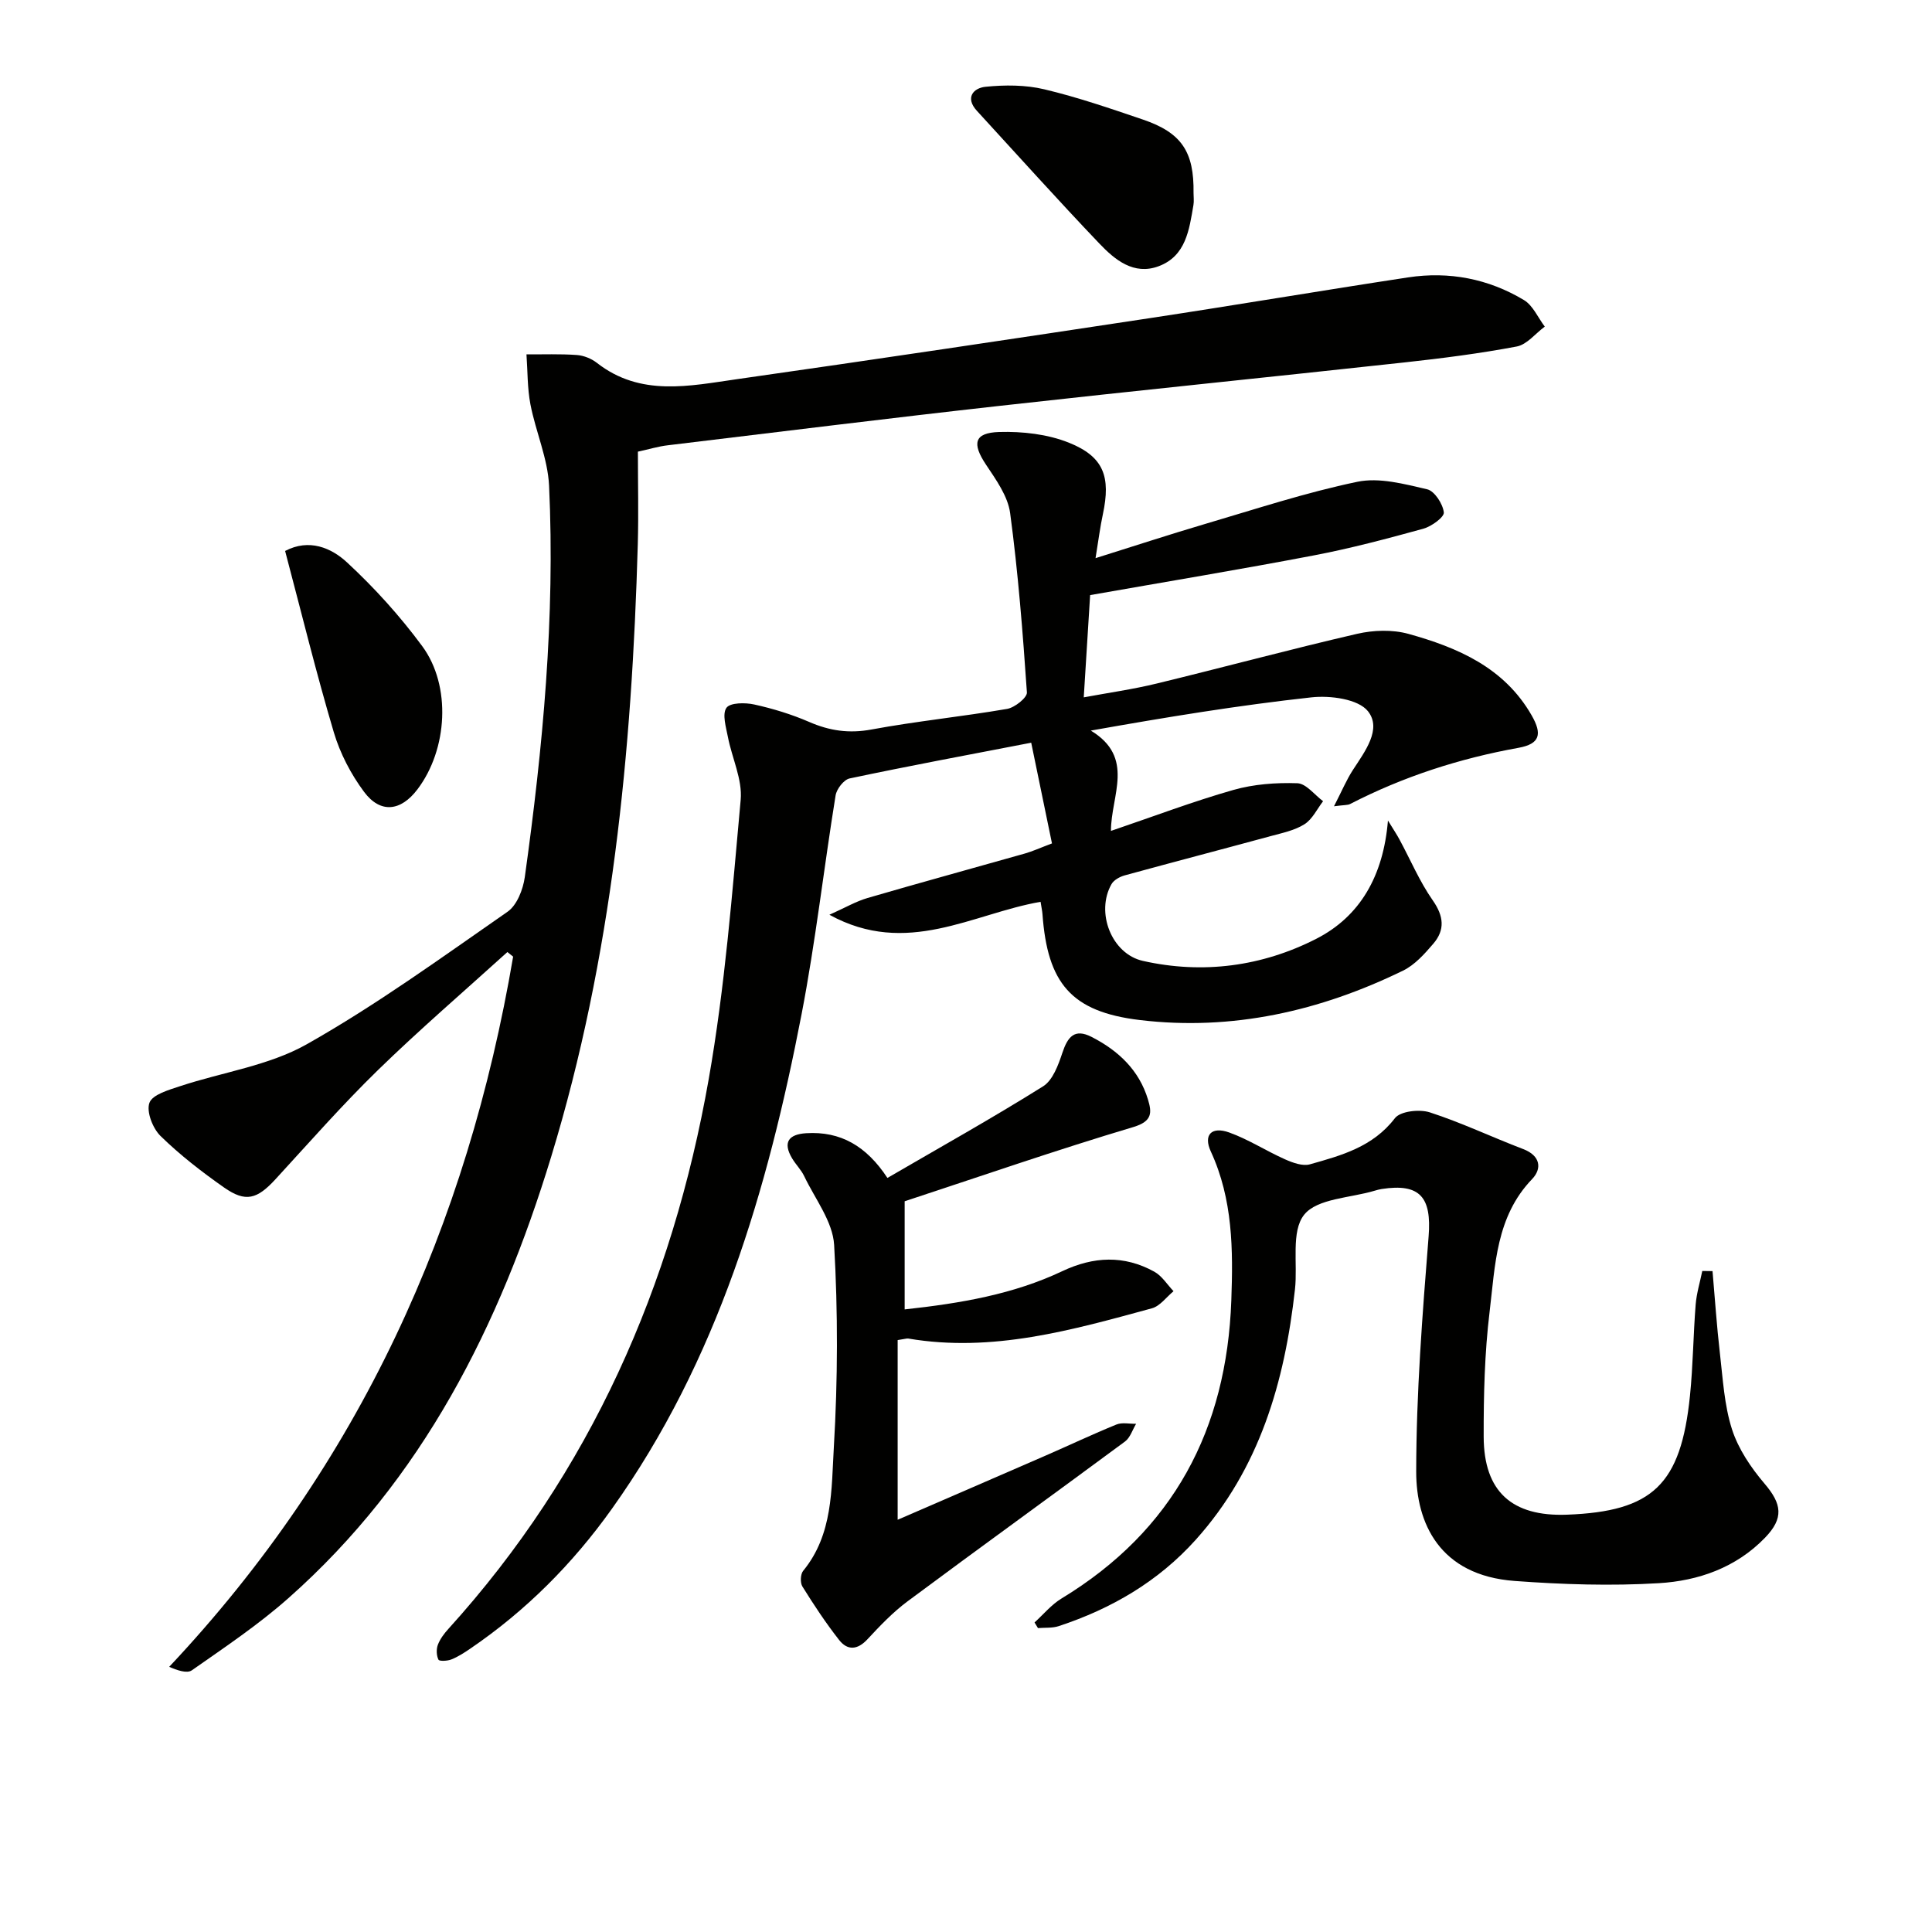 <svg enable-background="new 0 0 400 400" viewBox="0 0 400 400" xmlns="http://www.w3.org/2000/svg"><path d="m226.82 115.56c8.12-2.54 15.32-4.91 22.58-7.05 10.5-3.09 20.94-6.54 31.62-8.76 4.54-.95 9.73.46 14.45 1.55 1.53.35 3.25 3.01 3.46 4.78.12.97-2.54 2.91-4.23 3.38-7.51 2.07-15.07 4.08-22.73 5.54-15.14 2.89-30.35 5.41-46.27 8.21-.39 6.24-.82 13.27-1.32 21.17 5.15-.96 10.16-1.66 15.05-2.85 13.86-3.36 27.63-7.09 41.53-10.3 3.38-.78 7.31-.91 10.62 0 10.23 2.84 19.85 6.97 25.52 16.86 2.25 3.92 1.73 5.93-2.72 6.74-12.21 2.2-23.83 5.95-34.85 11.63-.5.26-1.17.18-3.34.47 1.63-3.17 2.58-5.46 3.91-7.51 2.49-3.83 6.05-8.48 3.12-12.17-2.01-2.53-7.82-3.3-11.71-2.87-15 1.64-29.91 4.08-45.67 6.88 9.24 5.58 4.17 13.43 4.17 20.77 8.75-2.97 16.95-6.09 25.35-8.48 4.22-1.2 8.83-1.54 13.24-1.39 1.82.06 3.56 2.41 5.33 3.72-1.25 1.63-2.21 3.72-3.84 4.76-2.03 1.29-4.59 1.81-6.98 2.46-10.08 2.74-20.19 5.38-30.26 8.14-1.01.28-2.23.95-2.72 1.8-3.33 5.83-.01 14.44 6.48 15.9 12.44 2.8 24.71 1.14 35.89-4.56 9.08-4.63 13.92-13.03 14.86-24.5 1.15 1.88 1.83 2.88 2.4 3.95 2.27 4.2 4.15 8.68 6.87 12.57 2.3 3.28 2.58 6.12.11 9-1.81 2.11-3.83 4.38-6.26 5.56-17.19 8.39-35.39 12.51-54.48 10.23-14.25-1.7-19.14-7.65-20.17-21.96-.05-.65-.2-1.29-.39-2.52-14.07 2.44-27.69 11.5-43.72 2.68 3.31-1.48 5.52-2.78 7.9-3.47 10.83-3.16 21.72-6.13 32.58-9.21 1.58-.45 3.08-1.14 5.6-2.09-1.4-6.78-2.78-13.47-4.3-20.85-13.27 2.56-25.46 4.83-37.6 7.4-1.19.25-2.69 2.18-2.9 3.52-2.44 15.08-4.15 30.3-7.04 45.28-7.03 36.42-17.36 71.68-39.28 102.42-8.09 11.35-17.79 21.1-29.34 28.96-1.23.84-2.51 1.67-3.89 2.22-.82.33-2.5.4-2.67.05-.42-.86-.47-2.15-.13-3.07.45-1.2 1.29-2.32 2.17-3.29 29.46-32.5 46.38-71.09 53.91-113.82 3.36-19.09 4.86-38.52 6.62-57.85.38-4.22-1.81-8.66-2.65-13.03-.39-2.02-1.21-4.71-.3-6.01.76-1.09 3.89-1.11 5.77-.69 3.86.85 7.71 2.03 11.34 3.6 4.24 1.85 8.29 2.44 12.95 1.57 9.29-1.72 18.73-2.66 28.05-4.26 1.58-.27 4.17-2.33 4.1-3.41-.85-12.4-1.82-24.81-3.47-37.12-.47-3.52-2.93-6.93-5-10.04-2.92-4.37-2.48-6.6 2.73-6.76 4.82-.14 10.02.44 14.45 2.22 7.23 2.9 8.67 7.06 7.02 14.8-.58 2.69-.92 5.44-1.52 9.1z" fill="#010100"/><path d="m132.07 93.51c0 6.48.15 12.79-.02 19.1-1.21 42.97-5.32 85.55-17.94 126.9-10.65 34.9-26.59 66.76-54.42 91.39-6.2 5.49-13.16 10.15-19.97 14.92-1.03.72-3.1-.03-4.69-.72 39.52-42.02 61.75-91.46 71.21-147.04-.4-.32-.79-.64-1.19-.95-8.96 8.12-18.14 16.01-26.8 24.44-7.38 7.19-14.2 14.96-21.18 22.56-3.83 4.18-6.2 4.89-10.68 1.75-4.62-3.24-9.13-6.73-13.15-10.66-1.62-1.58-2.97-5.05-2.3-6.88.62-1.7 3.99-2.66 6.32-3.43 8.77-2.91 18.37-4.24 26.24-8.68 14.43-8.15 27.94-17.97 41.59-27.45 1.94-1.35 3.2-4.6 3.56-7.14 3.75-26.88 6.3-53.88 5.03-81.06-.27-5.66-2.77-11.18-3.86-16.84-.65-3.38-.57-6.89-.82-10.35 3.47.02 6.96-.12 10.42.13 1.43.1 3.02.74 4.15 1.62 9.04 7.08 19.2 4.78 29.11 3.37 28.43-4.05 56.83-8.3 85.23-12.6 17.89-2.71 35.74-5.74 53.63-8.46 8.48-1.29 16.62.28 23.97 4.69 1.87 1.12 2.9 3.63 4.32 5.5-1.93 1.42-3.69 3.72-5.81 4.12-7.66 1.45-15.43 2.44-23.19 3.29-27.92 3.05-55.86 5.87-83.78 8.99-22.95 2.56-45.86 5.41-68.78 8.17-1.94.22-3.84.81-6.2 1.32z" fill="#010100"/><path d="m354.56 263.17c.5 5.68.87 11.37 1.53 17.04.61 5.27.9 10.72 2.5 15.71 1.31 4.07 3.92 7.94 6.73 11.24 3.61 4.23 4.04 7.15.1 11.22-6 6.2-13.81 8.91-21.96 9.4-9.92.6-19.95.27-29.87-.46-15.62-1.15-20.39-12.08-20.38-22.61.01-16.25 1.28-32.52 2.57-48.74.64-8.06-1.75-11.03-9.71-9.8-.49.08-.97.2-1.45.35-5.04 1.52-11.9 1.59-14.61 4.98-2.76 3.45-1.31 10.17-1.9 15.44-2.13 19.16-7.31 37.13-20.57 51.88-7.76 8.63-17.43 14.25-28.34 17.85-1.33.44-2.86.29-4.3.41-.24-.39-.47-.78-.71-1.17 1.85-1.67 3.49-3.69 5.59-4.96 23.18-14.07 34.19-35.03 35.15-61.7.38-10.51.33-20.94-4.24-30.84-1.59-3.44.13-5.26 3.81-3.94 4 1.44 7.65 3.82 11.56 5.56 1.58.7 3.64 1.46 5.15 1.03 6.52-1.84 13.03-3.6 17.59-9.55 1.12-1.46 5.08-1.9 7.22-1.21 6.58 2.13 12.88 5.14 19.36 7.61 3.58 1.37 3.89 4.06 1.82 6.21-7.48 7.78-7.63 17.84-8.79 27.44-1.04 8.56-1.25 17.26-1.23 25.9.03 11.37 5.86 16.57 17.25 16.14 17.75-.67 23.58-6.21 25.46-24.62.64-6.27.68-12.61 1.18-18.9.19-2.33.9-4.63 1.37-6.94.69.02 1.4.02 2.12.03z" fill="#010100"/><path d="m185.85 277.45v37.2c10.06-4.36 20.39-8.82 30.71-13.32 4.87-2.12 9.67-4.4 14.59-6.4 1.18-.48 2.7-.12 4.07-.15-.75 1.24-1.22 2.87-2.3 3.67-14.97 11.07-30.07 21.97-45.01 33.08-3.04 2.26-5.71 5.06-8.3 7.85-2.08 2.25-4.15 2.37-5.88.16-2.76-3.52-5.24-7.27-7.6-11.07-.49-.78-.41-2.56.16-3.25 6.2-7.55 5.83-16.9 6.35-25.64.82-13.9.86-27.92.06-41.82-.28-4.85-3.95-9.53-6.19-14.23-.63-1.33-1.75-2.42-2.51-3.7-1.99-3.34-.71-4.98 2.9-5.21 7.14-.45 12.5 2.67 16.83 9.26 10.88-6.33 21.71-12.38 32.22-18.96 2.02-1.26 3.16-4.42 4-6.94 1.1-3.3 2.5-5.12 6.07-3.29 5.52 2.83 9.82 6.86 11.66 12.96.8 2.66.95 4.5-3.03 5.69-16.01 4.78-31.81 10.26-47.35 15.37v22.39c11.66-1.27 22.51-3.13 32.62-7.91 6.48-3.07 12.81-3.36 19.07.1 1.59.88 2.67 2.67 3.98 4.04-1.48 1.21-2.79 3.08-4.48 3.54-16.5 4.5-33.01 9.22-50.45 6.26-.33-.04-.67.09-2.19.32z" fill="#010100"/><path d="m59.03 114.07c4.97-2.62 9.57-.65 12.84 2.39 5.67 5.25 10.95 11.09 15.54 17.31 6.08 8.23 5.26 21.41-.97 29.64-3.45 4.57-7.68 5.08-11.07.53-2.72-3.66-4.96-7.96-6.26-12.33-3.63-12.22-6.66-24.62-10.08-37.54z" fill="#010100"/><path d="m247.11 39.95c0 .83.12 1.68-.02 2.49-.87 5.11-1.55 10.59-7.23 12.69-5.12 1.9-9.04-1.34-12.23-4.69-8.61-9.02-16.93-18.3-25.36-27.48-2.55-2.77-.69-4.74 1.75-4.99 4.02-.41 8.29-.41 12.19.52 6.91 1.64 13.67 3.97 20.41 6.26 8.01 2.72 10.62 6.66 10.49 15.2z" fill="#010100"/></svg>